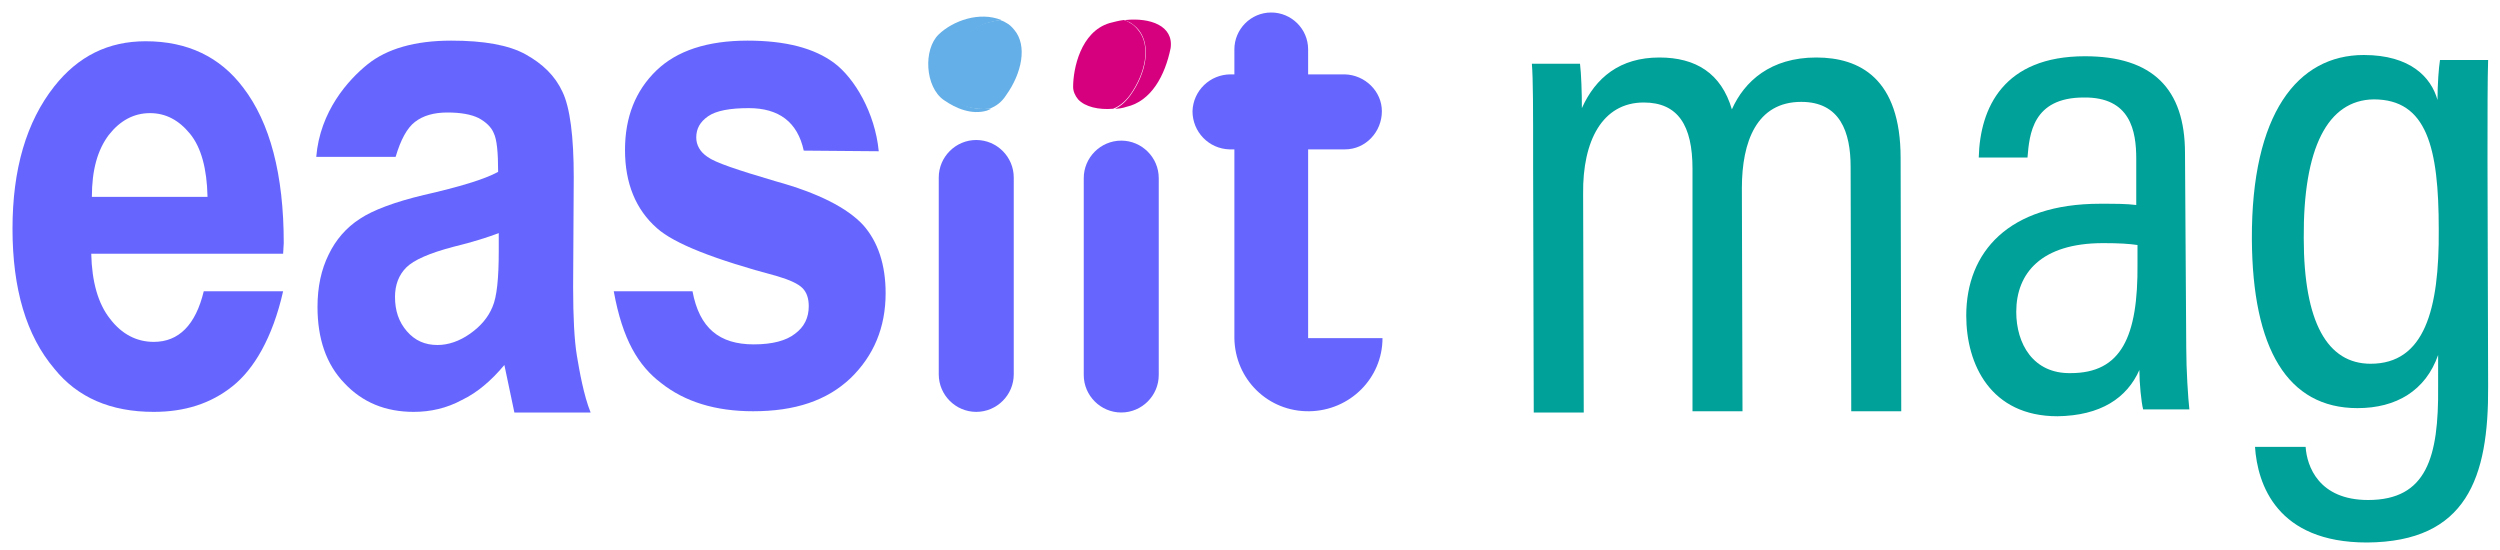 <?xml version="1.0" encoding="utf-8"?>
<!-- Generator: Adobe Illustrator 24.3.0, SVG Export Plug-In . SVG Version: 6.00 Build 0)  -->
<svg version="1.1" id="レイヤー_1" xmlns="http://www.w3.org/2000/svg" xmlns:xlink="http://www.w3.org/1999/xlink" x="0px"
	 y="0px" viewBox="0 0 400 88" style="enable-background:new 0 0 400 88;" xml:space="preserve">
<style type="text/css">
	.st0{fill:#00A199;}
	.st1{fill:#64AFE7;}
	.st2{fill:#D6007F;}
	.st3{fill:#6666FF;}
</style>
<path class="st0" d="M245.3,26.9c0-9.9,0-14.1-0.2-16.7l7.7,0c0.2,1.6,0.3,4.6,0.3,7.1c2.2-4.9,6.1-8.1,12.4-8.1
	c5.8,0,9.9,2.5,11.6,8.3c2-4.5,6.2-8.3,13.5-8.3c6.9,0,13.5,3.3,13.5,16.1l0.1,40.5l-8,0l-0.1-39.1c0-5.6-1.7-10.4-7.9-10.4
	c-7.1,0-9.5,6.3-9.5,13.8l0.1,35.7l-8,0L270.8,27c0-6.9-2.3-10.6-7.8-10.6c-6.6,0-9.8,6.1-9.7,14.6l0.1,35l-8,0L245.3,26.9z"/>
<path class="st0" d="M349.8,55.7c0,3.5,0.3,8.1,0.5,9.8l-7.4,0c-0.3-1.2-0.6-4.2-0.6-6.3c-2,4.5-6.2,7.3-13.1,7.4
	c-10.7,0-14.6-8.3-14.6-16.1c0-10.2,6.8-17.9,21.4-17.9c2.6,0,4.2,0,5.8,0.2l0-7.4c0-4.4-0.9-9.9-8.4-9.8c-8.2,0-8.7,5.9-9,9.6
	l-7.8,0c0.2-8,4-16.2,17-16.2c10.8,0,16,5.2,16,15.5L349.8,55.7z M342,39.2c-1.4-0.2-2.9-0.3-5.5-0.3c-9.9,0-13.9,4.8-13.9,11
	c0,5.1,2.7,9.9,8.7,9.8c8.1,0,10.8-5.8,10.7-17.5L342,39.2z"/>
<path class="st0" d="M398.1,61.8c0.1,14.6-3.4,24.9-19.4,25c-14.4,0-17.5-9.3-17.9-15.3l8.1,0c0.2,3.1,2.1,8.5,10,8.5
	c9.4,0,11.3-6.9,11.2-18.1l0-5.1c-2,5.7-6.7,8.5-12.9,8.5c-11.2,0-16.8-9.5-16.9-27c-0.1-20.1,7.3-29.5,17.9-29.5
	c7.5,0,10.8,3.6,11.8,7.2c0-2.5,0.2-5.2,0.4-6.4l7.7,0c-0.1,2.9-0.1,8.6-0.1,16.1L398.1,61.8z M368.6,38.1
	c0,13.5,3.8,20.1,10.7,20.1c8.6,0,11-8.6,10.9-21.5c0-13.1-1.9-20.8-10.4-20.8C372.4,16,368.5,23.7,368.6,38.1z"/>
<path class="st1" d="M152.9,15.9c-0.5-0.5-0.8-1.2-0.8-2c-0.1-3,1.2-8.8,5.8-10.2c0.7-0.2,1.5-0.4,2.3-0.5c-3.5-1.4-7.7,0.1-10,2.3
	c-2.5,2.4-2.2,8.4,0.8,10.5c2,1.4,4.5,2.4,6.9,1.7c0.2-0.1,0.5-0.2,0.7-0.3C156.2,17.6,154.1,17.1,152.9,15.9z"/>
<path class="st1" d="M161,15.2c2.5-3.5,3.4-7.9,1.3-10.4c-0.4-0.5-0.8-0.9-1.4-1.2c-0.3-0.2-0.6-0.3-0.9-0.4
	c-0.8,0.1-1.5,0.3-2.3,0.5c-4.6,1.4-5.8,7.3-5.8,10.2c0,0.7,0.3,1.4,0.8,2c1.1,1.2,3.3,1.7,5.6,1.5C159.4,17,160.3,16.3,161,15.2z"
	/>
<path class="st2" d="M180.1,3.2c-0.1,0-0.2,0-0.2,0c0.3,0.1,0.6,0.3,0.9,0.4c0.5,0.3,1,0.7,1.4,1.2c2,2.5,1.2,6.9-1.3,10.4
	c-0.8,1.1-1.6,1.8-2.5,2.2c0.6,0,1.2-0.1,1.8-0.3c4-0.9,6.2-5,7.1-9.4C187.8,4.1,184,2.8,180.1,3.2z"/>
<path class="st2" d="M180.8,15.2c2.5-3.5,3.4-7.9,1.3-10.4c-0.4-0.5-0.8-0.9-1.4-1.2c-0.3-0.2-0.6-0.3-0.9-0.4
	c-0.8,0.1-1.5,0.3-2.3,0.5c-4.6,1.4-5.8,7.3-5.8,10.2c0,0.7,0.3,1.4,0.8,2c1.1,1.2,3.3,1.7,5.6,1.5C179.1,17,180,16.3,180.8,15.2z"
	/>
<path class="st3" d="M156.2,22.4L156.2,22.4c3.3,0,6,2.7,6,6v31.5c0,3.3-2.7,6-6,6h0c-3.3,0-6-2.7-6-6V28.4
	C150.2,25.1,152.9,22.4,156.2,22.4z"/>
<path class="st3" d="M179.4,22.5L179.4,22.5c3.3,0,6,2.7,6,6V60c0,3.3-2.7,6-6,6h0c-3.3,0-6-2.7-6-6V28.5
	C173.4,25.2,176.1,22.5,179.4,22.5z"/>
<path class="st3" d="M32.6,46.6l12.7,0c-1.7,7.5-4.7,12.5-8.1,15.2c-3.5,2.8-7.7,4.1-12.6,4.1c-6.9,0-12.2-2.3-15.9-6.9
	C4.2,53.7,2,46.2,2,36.6c0-9.5,2.2-17.1,6.7-22.8c3.8-4.8,8.6-7.2,14.6-7.2c6.7,0,11.9,2.5,15.6,7.4c4.3,5.6,6.5,13.9,6.5,24.9
	l-0.1,1.7H14.6c0.1,4.5,1.1,8,3,10.4c1.9,2.5,4.3,3.7,7,3.7C28.6,54.7,31.3,52,32.6,46.6z M33.2,31.4c-0.1-4.4-1-7.8-2.8-10
	c-1.8-2.2-3.9-3.3-6.4-3.3c-2.6,0-4.8,1.2-6.6,3.5c-1.8,2.4-2.7,5.6-2.7,9.9H33.2z"/>
<path class="st3" d="M63.3,25.1l-12.7,0c0.6-7.3,5.1-12.3,8.2-14.8c3.1-2.5,7.6-3.8,13.4-3.8c5.2,0,9.2,0.7,11.9,2.2
	c2.7,1.5,4.7,3.4,5.9,6c1.2,2.5,1.8,7.1,1.8,13.7l-0.1,17.5c0,4.9,0.2,8.6,0.6,11c0.4,2.4,1.1,6.4,2.2,9.1H82.3l-1.6-7.6
	c-2.1,2.5-4.3,4.4-6.8,5.6c-2.4,1.3-5,1.9-7.7,1.9c-4.5,0-8.2-1.5-11.1-4.6c-2.9-3-4.3-7.1-4.3-12.2c0-3.2,0.6-6,1.8-8.4
	c1.1-2.3,2.8-4.3,5-5.7c2.1-1.4,5.6-2.7,10.2-3.8c5.7-1.3,9.7-2.5,11.9-3.7c0-3.1-0.2-5.2-0.7-6.2c-0.4-1-1.3-1.8-2.4-2.4
	c-1.2-0.6-2.9-0.9-5-0.9c-2.2,0-3.9,0.5-5.2,1.5C65.1,20.5,64.1,22.4,63.3,25.1z M79.8,37.3c-1.6,0.6-4,1.4-7.3,2.2
	c-3.8,1-6.3,2.1-7.5,3.3c-1.2,1.2-1.8,2.8-1.8,4.7c0,2.2,0.6,4,1.9,5.5s2.9,2.2,4.9,2.2c1.7,0,3.5-0.6,5.2-1.8
	c1.7-1.2,2.9-2.6,3.6-4.3c0.7-1.6,1-4.6,1-8.9L79.8,37.3z"/>
<path class="st3" d="M98.2,46.6h12.6c1.1,5.9,4.3,8.5,9.8,8.5c3,0,5.2-0.6,6.6-1.7c1.5-1.1,2.2-2.6,2.2-4.4c0-1.2-0.3-2.2-1-2.9
	c-0.7-0.7-2-1.3-4-1.9c-10.1-2.7-16.5-5.2-19.3-7.7c-3.4-3-5.1-7.2-5.1-12.5c0-5.3,1.7-9.5,5-12.7c3.3-3.2,8.2-4.8,14.6-4.8
	c6.1,0,10.7,1.2,13.9,3.6c3.2,2.4,6.5,7.9,7.1,14.1l-12-0.1c-1-4.6-4-6.8-8.8-6.8c-3,0-5.2,0.4-6.5,1.3c-1.3,0.9-1.9,2-1.9,3.4
	c0,1.2,0.6,2.3,1.8,3.1c1.2,0.9,4.8,2.1,10.9,3.9c6.9,1.9,11.5,4.3,14,7c2.4,2.7,3.6,6.4,3.6,10.9c0,5.5-1.9,10-5.6,13.6
	c-3.8,3.6-8.9,5.3-15.6,5.3c-6,0-10.9-1.5-14.7-4.5C102.1,58.5,99.6,54.3,98.2,46.6z"/>
<path class="st3" d="M209.3,54.1V43.4l0,0V23.9h5.9c3.3,0,5.9-2.8,5.9-6.1c0-3.2-2.7-5.8-5.9-5.9h-5.9v-4c0-3.3-2.7-5.9-5.9-5.9
	c-3.3,0-5.9,2.7-5.9,5.9v4h-0.6c-3.3,0-6,2.6-6.1,5.9c0,3.3,2.6,6,5.9,6.1c0.1,0,0.1,0,0.2,0h0.6v30.2l0,0c0.1,6.6,5.4,11.8,12,11.7
	c6.5-0.1,11.7-5.3,11.7-11.7H209.3z"/>
</svg>
